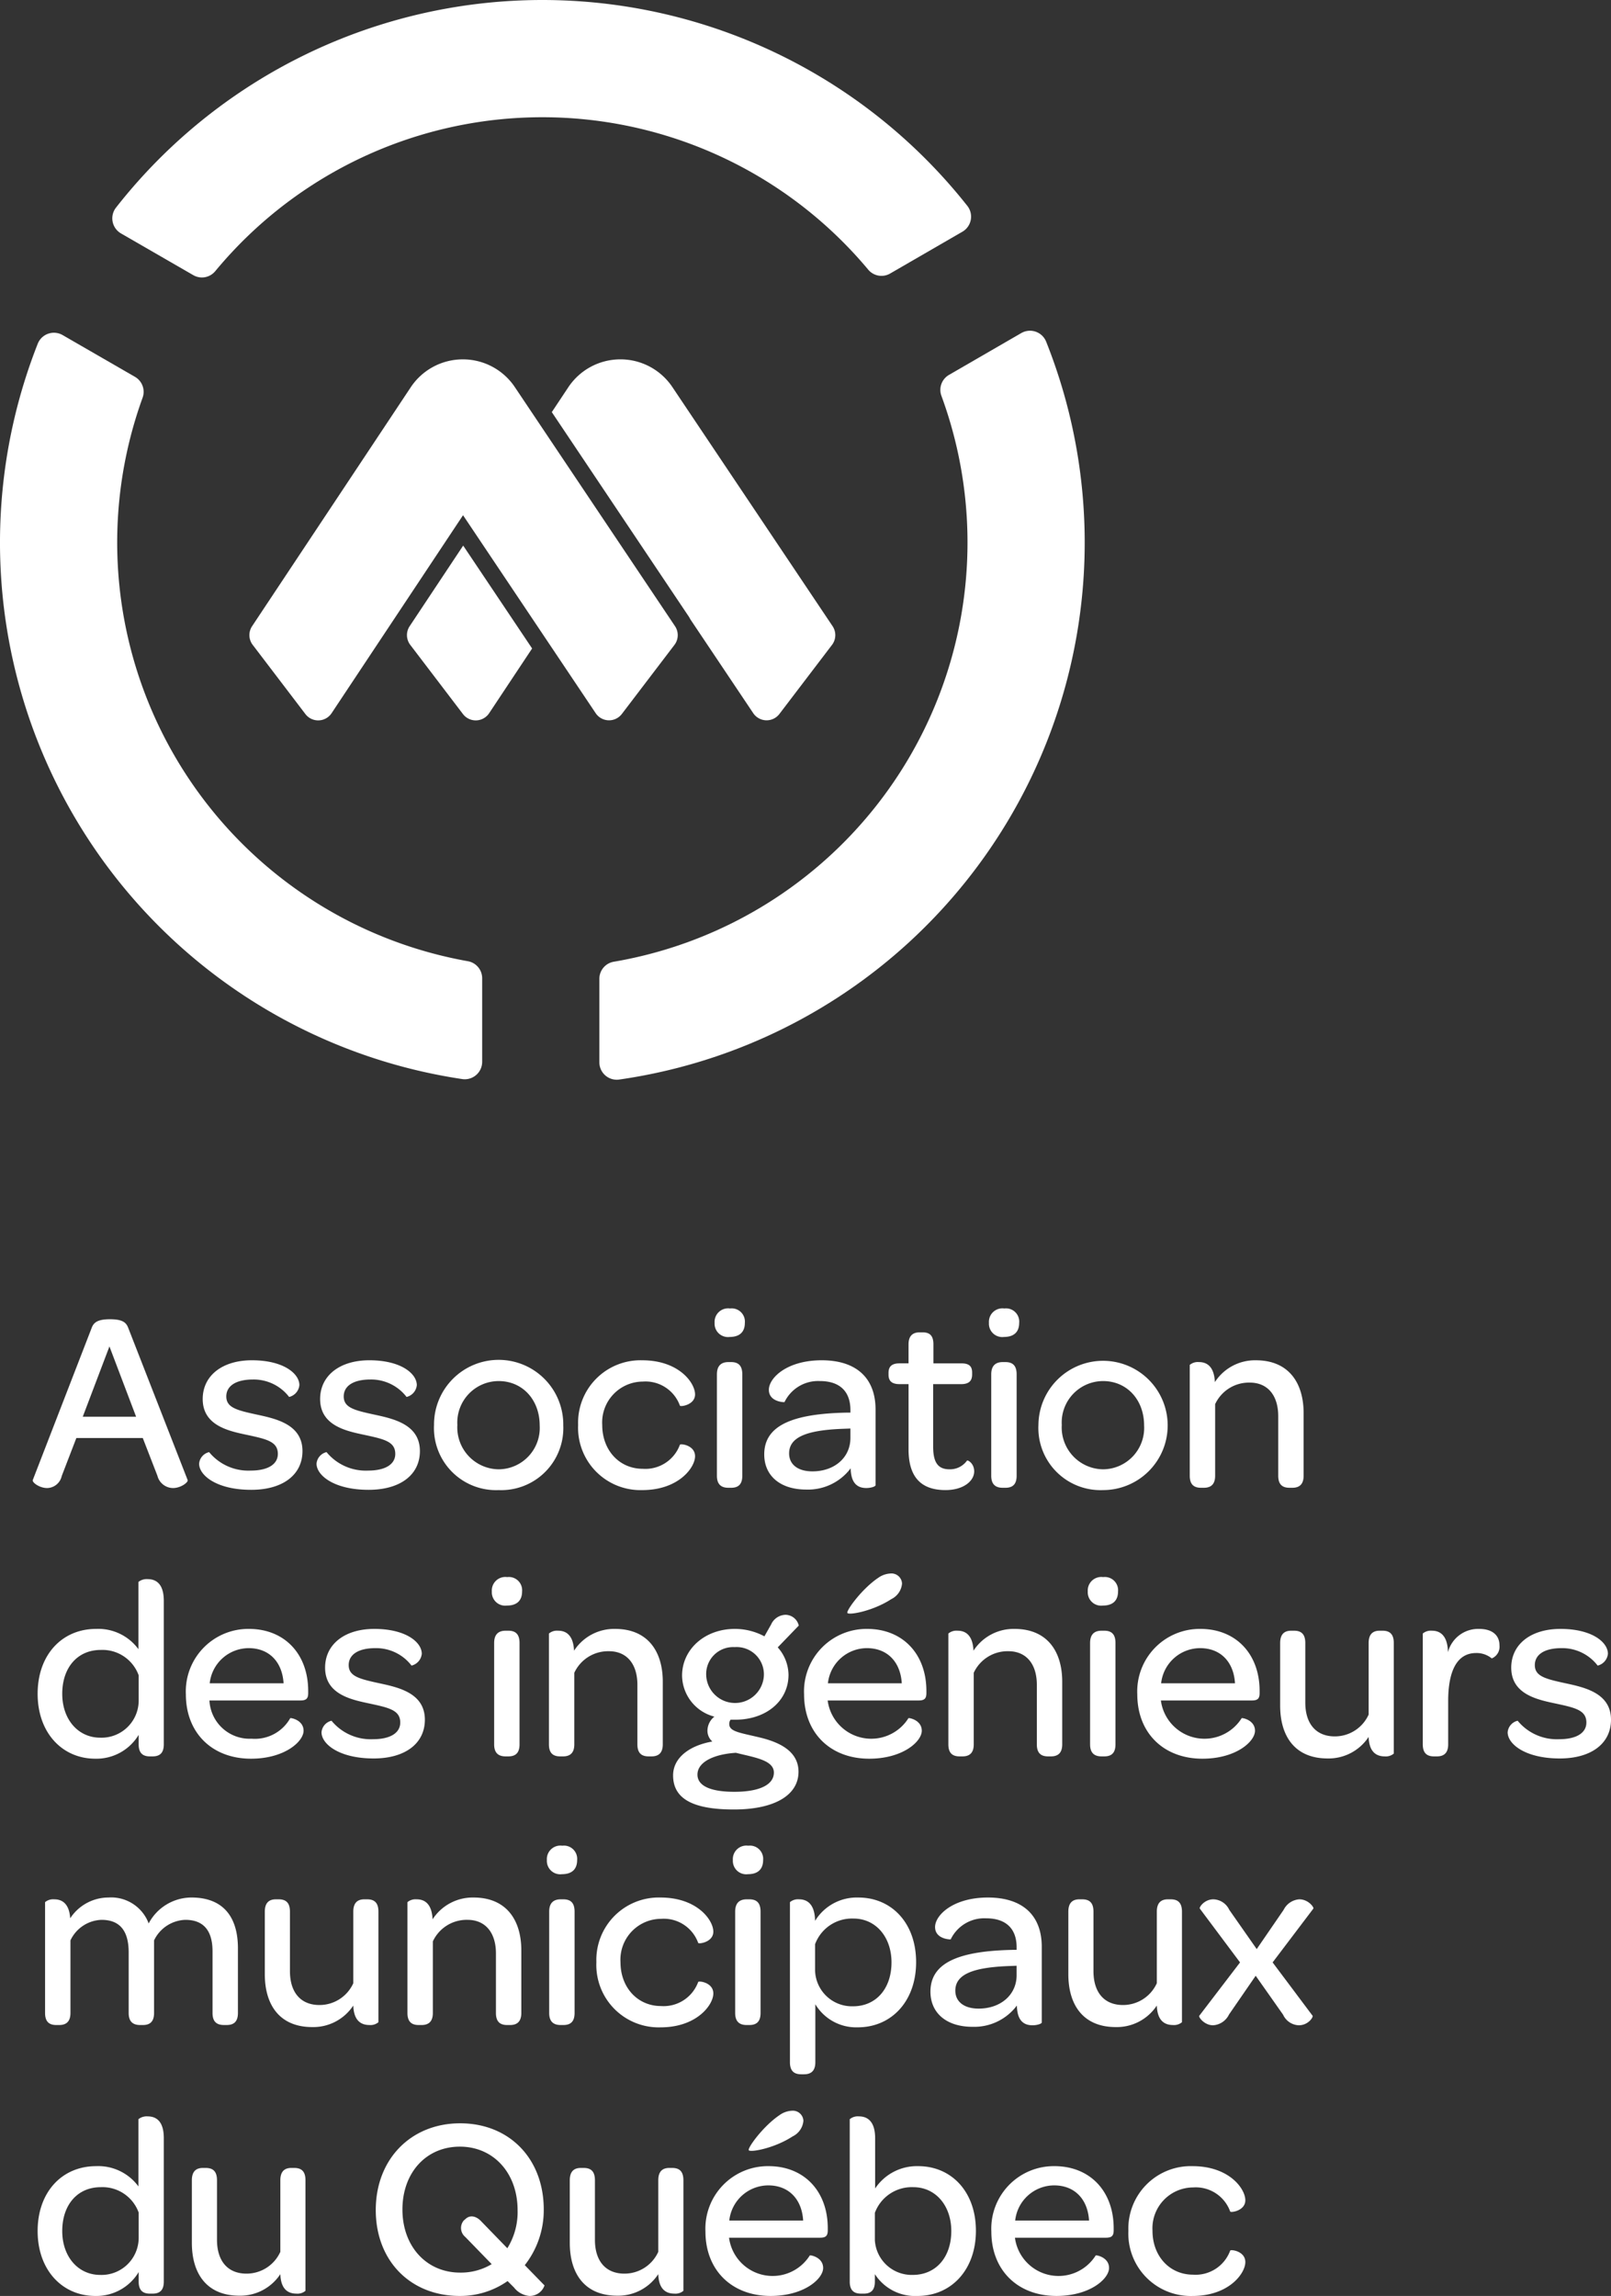 <svg xmlns="http://www.w3.org/2000/svg" viewBox="0 0 197.059 280.763"><rect x="0" y="0" width="197.059" height="280.763" fill="#333333" stroke="none"/><g id="white-rgb"><g><path id="fullLogo" d="M17.464,175.85H9.34l-1.788,4.643a1.866,1.866,0,0,1-1.788,1.475c-.941,0-1.851-.69-1.757-.973l7.215-18.634c.251-.659.753-1.035,2.227-1.035,1.506,0,1.976.376,2.228,1.035l7.278,18.634c.094.251-.816.973-1.788.973a1.99,1.99,0,0,1-1.913-1.506Zm-7.34-2.604h6.525l-3.263-8.595Z" style="fill: #fff"></path><path id="fullLogo-2" data-name="fullLogo" d="M24.356,178.987a1.586,1.586,0,0,1,1.224-1.412,6.209,6.209,0,0,0,5.081,2.258c2.133,0,3.325-.784,3.325-2.039,0-1.537-1.412-1.819-3.89-2.353-2.227-.47-5.301-1.161-5.301-4.361,0-2.823,2.352-4.737,6.023-4.737,3.858,0,5.803,1.631,5.803,3.043a1.65,1.65,0,0,1-1.254,1.443,5.457,5.457,0,0,0-4.423-2.133c-2.133,0-3.263.816-3.263,2.07,0,1.381,1.317,1.694,3.765,2.227,2.321.502,5.552,1.192,5.552,4.455,0,2.885-2.384,4.737-6.274,4.737C26.521,182.187,24.356,180.43,24.356,178.987Z" style="fill: #fff"></path><path id="fullLogo-3" data-name="fullLogo" d="M38.72,178.987a1.585,1.585,0,0,1,1.223-1.412,6.211,6.211,0,0,0,5.082,2.258c2.133,0,3.325-.784,3.325-2.039,0-1.537-1.411-1.819-3.89-2.353-2.227-.47-5.302-1.161-5.302-4.361,0-2.823,2.353-4.737,6.023-4.737,3.859,0,5.804,1.631,5.804,3.043a1.65,1.65,0,0,1-1.254,1.443,5.457,5.457,0,0,0-4.423-2.133c-2.134,0-3.263.816-3.263,2.07,0,1.381,1.317,1.694,3.765,2.227,2.321.502,5.552,1.192,5.552,4.455,0,2.885-2.384,4.737-6.274,4.737C40.885,182.187,38.72,180.43,38.72,178.987Z" style="fill: #fff"></path><path id="fullLogo-4" data-name="fullLogo" d="M53.09,174.25a7.906,7.906,0,1,1,15.811.063,7.594,7.594,0,0,1-7.905,7.905A7.592,7.592,0,0,1,53.09,174.25Zm12.925.063c0-3.137-2.102-5.427-5.019-5.427a5.069,5.069,0,0,0-5.051,5.364,5.123,5.123,0,0,0,5.051,5.427A5.062,5.062,0,0,0,66.015,174.313Z" style="fill: #fff"></path><path id="fullLogo-5" data-name="fullLogo" d="M70.716,174.25a7.631,7.631,0,0,1,7.842-7.905c4.486,0,6.463,2.761,6.463,4.172,0,1.286-1.757,1.537-1.851,1.38a4.475,4.475,0,0,0-4.548-2.948,4.996,4.996,0,0,0-4.957,5.301c0,3.106,2.102,5.364,4.957,5.364a4.503,4.503,0,0,0,4.548-2.948c.094-.157,1.851.063,1.851,1.412,0,1.38-2.008,4.141-6.463,4.141A7.63,7.63,0,0,1,70.716,174.25Z" style="fill: #fff"></path><path id="fullLogo-6" data-name="fullLogo" d="M87.411,161.765a1.655,1.655,0,0,1,1.882-1.757,1.62,1.62,0,0,1,1.819,1.757c0,1.129-.658,1.725-1.85,1.725A1.637,1.637,0,0,1,87.411,161.765Zm.282,18.697V168.07c0-1.129.596-1.506,1.412-1.506h.314c.816,0,1.38.345,1.38,1.506v12.392c0,1.129-.564,1.474-1.38,1.474h-.314C88.289,181.935,87.693,181.591,87.693,180.462Z" style="fill: #fff"></path><path id="fullLogo-7" data-name="fullLogo" d="M93.482,177.858c0-3.482,3.325-4.988,10.133-5.114h.408v-.314c0-2.29-1.317-3.545-3.733-3.545a4.558,4.558,0,0,0-4.329,2.573c0,.031-1.913,0-1.913-1.506,0-1.443,2.196-3.608,6.462-3.608s6.588,2.196,6.588,6.023v9.254c0,.157-.565.345-1.129.345-1.098,0-1.882-.596-1.913-2.415a6.524,6.524,0,0,1-5.427,2.603C95.395,182.155,93.482,180.43,93.482,177.858Zm10.54-2.008v-1.161l-.847.032c-4.392.157-6.65.972-6.65,3.011,0,1.349,1.066,2.196,2.854,2.196C102.078,179.928,104.022,178.234,104.022,175.85Z" style="fill: #fff"></path><path id="fullLogo-8" data-name="fullLogo" d="M108.686,168.101v-.22c0-.752.377-1.161,1.349-1.161h1.098V164.4c0-1.067.534-1.474,1.38-1.474h.314c.816,0,1.349.314,1.349,1.474v2.321h3.419c.972,0,1.317.377,1.317,1.13v.219c0,.784-.377,1.192-1.349,1.192h-3.419v7.623c0,1.882.534,2.792,2.008,2.792a2.557,2.557,0,0,0,2.134-1.067c.093-.094.878.345.878,1.317,0,1.161-1.286,2.29-3.513,2.29-3.106,0-4.517-1.725-4.517-4.988v-7.968h-1.098C109.063,169.262,108.686,168.854,108.686,168.101Z" style="fill: #fff"></path><path id="fullLogo-9" data-name="fullLogo" d="M120.967,161.765a1.654,1.654,0,0,1,1.881-1.757,1.62,1.62,0,0,1,1.819,1.757c0,1.129-.658,1.725-1.85,1.725A1.636,1.636,0,0,1,120.967,161.765Zm.282,18.697V168.07c0-1.129.596-1.506,1.412-1.506h.315c.816,0,1.38.345,1.38,1.506v12.392c0,1.129-.564,1.474-1.38,1.474h-.315C121.845,181.935,121.249,181.591,121.249,180.462Z" style="fill: #fff"></path><path id="fullLogo-10" data-name="fullLogo" d="M127.022,174.25a7.905,7.905,0,1,1,7.905,7.968A7.602,7.602,0,0,1,127.022,174.25Zm12.925.063c0-3.137-2.102-5.427-5.019-5.427a5.069,5.069,0,0,0-5.051,5.364,5.123,5.123,0,0,0,5.051,5.427A5.062,5.062,0,0,0,139.947,174.313Z" style="fill: #fff"></path><path id="fullLogo-11" data-name="fullLogo" d="M148.605,169.011a5.844,5.844,0,0,1,5.019-2.666c3.983,0,5.835,2.729,5.835,6.462v7.654c0,1.129-.596,1.474-1.38,1.474h-.345c-.816,0-1.38-.345-1.38-1.474v-7.278c0-2.541-1.286-4.109-3.482-4.109a4.56,4.56,0,0,0-4.235,2.635v8.752c0,1.129-.596,1.474-1.38,1.474h-.345c-.816,0-1.38-.345-1.38-1.474V166.909a1.541,1.541,0,0,1,1.129-.345C147.569,166.564,148.511,167.035,148.605,169.011Z" style="fill: #fff"></path><path id="fullLogo-12" data-name="fullLogo" d="M4.603,207.13c0-4.768,2.98-7.937,7.152-7.937a6.09,6.09,0,0,1,5.176,2.478v-8.219a1.611,1.611,0,0,1,1.129-.345c.973,0,1.977.502,1.977,2.667V213.31c0,1.129-.565,1.474-1.38,1.474h-.314c-.816,0-1.381-.345-1.381-1.474v-1.161a6.033,6.033,0,0,1-5.301,2.917C7.614,215.066,4.603,211.898,4.603,207.13Zm12.36.941v-3.2a4.708,4.708,0,0,0-4.643-3.105c-2.823,0-4.706,2.133-4.706,5.364,0,3.137,1.945,5.364,4.643,5.364A4.542,4.542,0,0,0,16.962,208.071Z" style="fill: #fff"></path><path id="fullLogo-13" data-name="fullLogo" d="M22.735,207.193a7.645,7.645,0,0,1,7.716-8c4.361,0,7.247,3.075,7.247,7.592v.25c0,.659-.22.91-.942.91H25.62a4.916,4.916,0,0,0,5.145,4.675,4.963,4.963,0,0,0,4.737-2.51c.062-.063,1.631.219,1.631,1.537s-2.321,3.419-6.431,3.419C25.935,215.066,22.735,211.898,22.735,207.193Zm2.917-1.349h9.035c-.157-2.604-1.757-4.298-4.267-4.298A4.812,4.812,0,0,0,25.652,205.843Z" style="fill: #fff"></path><path id="fullLogo-14" data-name="fullLogo" d="M39.328,211.835a1.585,1.585,0,0,1,1.223-1.411,6.211,6.211,0,0,0,5.082,2.258c2.133,0,3.325-.784,3.325-2.039,0-1.537-1.412-1.819-3.89-2.352-2.227-.471-5.302-1.161-5.302-4.361,0-2.823,2.353-4.737,6.023-4.737,3.859,0,5.804,1.631,5.804,3.043a1.651,1.651,0,0,1-1.254,1.444,5.456,5.456,0,0,0-4.423-2.134c-2.134,0-3.263.816-3.263,2.071,0,1.381,1.317,1.694,3.765,2.227,2.321.502,5.552,1.192,5.552,4.455,0,2.885-2.384,4.737-6.274,4.737C41.493,215.035,39.328,213.278,39.328,211.835Z" style="fill: #fff"></path><path id="fullLogo-15" data-name="fullLogo" d="M60.162,194.613a1.654,1.654,0,0,1,1.881-1.756,1.62,1.62,0,0,1,1.819,1.756c0,1.13-.658,1.726-1.85,1.726A1.637,1.637,0,0,1,60.162,194.613Zm.282,18.697V200.918c0-1.129.596-1.506,1.412-1.506H62.17c.816,0,1.38.345,1.38,1.506V213.31c0,1.129-.564,1.474-1.38,1.474h-.315C61.04,214.784,60.444,214.439,60.444,213.31Z" style="fill: #fff"></path><path id="fullLogo-16" data-name="fullLogo" d="M70.218,201.859a5.844,5.844,0,0,1,5.019-2.666c3.983,0,5.835,2.729,5.835,6.462V213.31c0,1.129-.596,1.474-1.38,1.474h-.345c-.816,0-1.38-.345-1.38-1.474v-7.278c0-2.541-1.286-4.11-3.482-4.11a4.56,4.56,0,0,0-4.235,2.635V213.31c0,1.129-.596,1.474-1.38,1.474h-.345c-.816,0-1.38-.345-1.38-1.474V199.758a1.541,1.541,0,0,1,1.129-.345C69.182,199.413,70.123,199.883,70.218,201.859Z" style="fill: #fff"></path><path id="fullLogo-17" data-name="fullLogo" d="M82.334,217.105c0-2.196,2.071-3.67,4.8-4.141a1.749,1.749,0,0,1-.596-1.411,2.215,2.215,0,0,1,.847-1.631,5.251,5.251,0,0,1-3.953-5.019c0-3.169,2.729-5.71,6.463-5.71a7.592,7.592,0,0,1,3.608.91l.816-1.443a1.99,1.99,0,0,1,1.788-1.192,1.697,1.697,0,0,1,1.6,1.317l-2.573,2.666a5.126,5.126,0,0,1,1.317,3.357c0,3.168-2.698,5.49-6.525,5.49h-.565a.875.875,0,0,0-.156.533c0,.973,1.443,1.066,4.077,1.725,2.134.565,4.392,1.631,4.392,4.109,0,2.854-2.917,4.611-7.905,4.611C84.688,221.278,82.334,219.928,82.334,217.105Zm7.686-2.76c-2.573.156-4.706,1.067-4.706,2.666,0,1.349,1.537,2.102,4.517,2.102,3.043,0,4.831-.847,4.831-2.352C94.663,215.224,92.248,214.909,90.02,214.345ZM93.44,204.84a3.337,3.337,0,0,0-3.576-3.419,3.294,3.294,0,0,0-3.482,3.419,3.531,3.531,0,0,0,7.058,0Z" style="fill: #fff"></path><path id="fullLogo-18" data-name="fullLogo" d="M98.355,207.193a7.646,7.646,0,0,1,7.717-8c4.36,0,7.246,3.075,7.246,7.592v.25c0,.659-.219.91-.941.91H101.241a5.376,5.376,0,0,0,9.881,2.165c.063-.063,1.631.219,1.631,1.537s-2.321,3.419-6.431,3.419C101.555,215.066,98.355,211.898,98.355,207.193Zm2.917-1.349h9.034c-.157-2.604-1.756-4.298-4.266-4.298A4.812,4.812,0,0,0,101.272,205.843Zm6.148-12.893a2.834,2.834,0,0,1,1.506-.534,1.295,1.295,0,0,1,1.412,1.224,2.339,2.339,0,0,1-1.317,1.913c-2.258,1.474-5.176,1.976-5.364,1.694C103.469,196.997,105.413,194.299,107.421,192.951Z" style="fill: #fff"></path><path id="fullLogo-19" data-name="fullLogo" d="M119.078,201.859a5.844,5.844,0,0,1,5.019-2.666c3.983,0,5.835,2.729,5.835,6.462V213.31c0,1.129-.596,1.474-1.38,1.474h-.345c-.816,0-1.38-.345-1.38-1.474v-7.278c0-2.541-1.286-4.11-3.482-4.11a4.56,4.56,0,0,0-4.235,2.635V213.31c0,1.129-.596,1.474-1.38,1.474h-.345c-.816,0-1.38-.345-1.38-1.474V199.758a1.541,1.541,0,0,1,1.129-.345C118.042,199.413,118.984,199.883,119.078,201.859Z" style="fill: #fff"></path><path id="fullLogo-20" data-name="fullLogo" d="M133.058,194.613a1.655,1.655,0,0,1,1.883-1.756,1.62,1.62,0,0,1,1.819,1.756c0,1.13-.658,1.726-1.85,1.726A1.637,1.637,0,0,1,133.058,194.613Zm.282,18.697V200.918c0-1.129.596-1.506,1.412-1.506h.314c.816,0,1.38.345,1.38,1.506V213.31c0,1.129-.564,1.474-1.38,1.474h-.314C133.937,214.784,133.341,214.439,133.341,213.31Z" style="fill: #fff"></path><path id="fullLogo-21" data-name="fullLogo" d="M139.114,207.193a7.645,7.645,0,0,1,7.717-8c4.36,0,7.246,3.075,7.246,7.592v.25c0,.659-.22.91-.941.91H142a5.376,5.376,0,0,0,9.881,2.165c.063-.063,1.631.219,1.631,1.537s-2.321,3.419-6.431,3.419C142.314,215.066,139.114,211.898,139.114,207.193Zm2.917-1.349h9.035c-.156-2.604-1.756-4.298-4.266-4.298A4.812,4.812,0,0,0,142.031,205.843Z" style="fill: #fff"></path><path id="fullLogo-22" data-name="fullLogo" d="M167.413,212.4a5.862,5.862,0,0,1-5.019,2.635c-3.984,0-5.804-2.698-5.804-6.463v-7.654c0-1.129.564-1.506,1.349-1.506h.346c.816,0,1.38.345,1.38,1.506v7.278c0,2.604,1.318,4.141,3.608,4.141a4.533,4.533,0,0,0,4.141-2.667v-8.752c0-1.129.564-1.506,1.349-1.506h.345c.816,0,1.381.345,1.381,1.506v13.521a1.505,1.505,0,0,1-1.098.345C168.448,214.784,167.476,214.345,167.413,212.4Z" style="fill: #fff"></path><path id="fullLogo-23" data-name="fullLogo" d="M177.112,202.048a3.82,3.82,0,0,1,3.827-2.854c1.568,0,2.478.752,2.478,2.008a1.545,1.545,0,0,1-.942,1.6,2.921,2.921,0,0,0-1.913-.659c-2.446,0-3.419,2.384-3.419,5.867V213.31c0,1.129-.596,1.474-1.381,1.474h-.345c-.816,0-1.381-.345-1.381-1.474V199.758a1.541,1.541,0,0,1,1.129-.345C176.076,199.413,177.08,199.915,177.112,202.048Z" style="fill: #fff"></path><path id="fullLogo-24" data-name="fullLogo" d="M184.417,211.835a1.585,1.585,0,0,1,1.223-1.411,6.211,6.211,0,0,0,5.082,2.258c2.133,0,3.325-.784,3.325-2.039,0-1.537-1.412-1.819-3.89-2.352-2.227-.471-5.301-1.161-5.301-4.361,0-2.823,2.352-4.737,6.023-4.737,3.858,0,5.803,1.631,5.803,3.043a1.651,1.651,0,0,1-1.254,1.444,5.456,5.456,0,0,0-4.423-2.134c-2.133,0-3.263.816-3.263,2.071,0,1.381,1.317,1.694,3.765,2.227,2.321.502,5.552,1.192,5.552,4.455,0,2.885-2.384,4.737-6.274,4.737C186.582,215.035,184.417,213.278,184.417,211.835Z" style="fill: #fff"></path><path id="fullLogo-25" data-name="fullLogo" d="M8.587,234.582a5.604,5.604,0,0,1,4.674-2.541,4.898,4.898,0,0,1,4.926,3.169,5.93,5.93,0,0,1,5.239-3.169c3.827,0,5.678,2.321,5.678,6.211v7.905c0,1.129-.565,1.474-1.38,1.474h-.315c-.847,0-1.412-.345-1.412-1.474V238.63c0-2.542-1.098-3.859-3.325-3.859a4.409,4.409,0,0,0-3.827,2.51v8.878c0,1.129-.565,1.474-1.38,1.474h-.314c-.816,0-1.412-.345-1.412-1.474v-7.404c0-2.667-1.098-3.984-3.325-3.984a4.364,4.364,0,0,0-3.796,2.51v8.878c0,1.129-.596,1.474-1.381,1.474H6.893c-.816,0-1.38-.345-1.38-1.474V232.607a1.542,1.542,0,0,1,1.13-.345C7.52,232.261,8.461,232.7,8.587,234.582Z" style="fill: #fff"></path><path id="fullLogo-26" data-name="fullLogo" d="M43.215,245.249a5.862,5.862,0,0,1-5.019,2.635c-3.984,0-5.804-2.698-5.804-6.463v-7.654c0-1.129.564-1.506,1.349-1.506h.346c.816,0,1.38.345,1.38,1.506v7.278c0,2.604,1.318,4.141,3.608,4.141a4.533,4.533,0,0,0,4.141-2.667v-8.752c0-1.129.564-1.506,1.349-1.506h.345c.816,0,1.38.345,1.38,1.506v13.521a1.505,1.505,0,0,1-1.098.345C44.25,247.632,43.277,247.193,43.215,245.249Z" style="fill: #fff"></path><path id="fullLogo-27" data-name="fullLogo" d="M52.914,234.708a5.844,5.844,0,0,1,5.019-2.666c3.983,0,5.835,2.729,5.835,6.462v7.655c0,1.129-.596,1.474-1.38,1.474h-.345c-.816,0-1.38-.345-1.38-1.474V238.88c0-2.541-1.286-4.109-3.482-4.109a4.56,4.56,0,0,0-4.235,2.635v8.753c0,1.129-.596,1.474-1.38,1.474H51.22c-.816,0-1.38-.345-1.38-1.474V232.607a1.541,1.541,0,0,1,1.129-.345C51.878,232.261,52.82,232.732,52.914,234.708Z" style="fill: #fff"></path><path id="fullLogo-28" data-name="fullLogo" d="M66.895,227.461a1.654,1.654,0,0,1,1.882-1.756,1.62,1.62,0,0,1,1.819,1.756c0,1.13-.658,1.726-1.85,1.726A1.637,1.637,0,0,1,66.895,227.461Zm.282,18.697V233.767c0-1.129.596-1.506,1.411-1.506h.315c.816,0,1.38.345,1.38,1.506v12.392c0,1.129-.564,1.474-1.38,1.474h-.315C67.773,247.632,67.177,247.287,67.177,246.158Z" style="fill: #fff"></path><path id="fullLogo-29" data-name="fullLogo" d="M72.95,239.947a7.631,7.631,0,0,1,7.842-7.905c4.486,0,6.463,2.76,6.463,4.173,0,1.286-1.757,1.537-1.851,1.38a4.475,4.475,0,0,0-4.548-2.948,4.996,4.996,0,0,0-4.957,5.302c0,3.106,2.102,5.364,4.957,5.364a4.503,4.503,0,0,0,4.548-2.948c.094-.157,1.851.062,1.851,1.412,0,1.38-2.008,4.141-6.463,4.141A7.629,7.629,0,0,1,72.95,239.947Z" style="fill: #fff"></path><path id="fullLogo-30" data-name="fullLogo" d="M89.645,227.461a1.655,1.655,0,0,1,1.882-1.756,1.62,1.62,0,0,1,1.819,1.756c0,1.13-.658,1.726-1.85,1.726A1.637,1.637,0,0,1,89.645,227.461Zm.282,18.697V233.767c0-1.129.596-1.506,1.412-1.506h.314c.816,0,1.38.345,1.38,1.506v12.392c0,1.129-.564,1.474-1.38,1.474h-.314C90.523,247.632,89.927,247.287,89.927,246.158Z" style="fill: #fff"></path><path id="fullLogo-31" data-name="fullLogo" d="M96.626,252.181V232.607a1.541,1.541,0,0,1,1.129-.345c.91,0,1.913.502,1.945,2.635a5.972,5.972,0,0,1,5.301-2.854c4.047,0,7.059,3.106,7.059,7.905,0,4.737-2.98,7.968-7.152,7.968a5.827,5.827,0,0,1-5.176-2.823v7.09c0,1.129-.596,1.474-1.38,1.474h-.345C97.191,253.655,96.626,253.31,96.626,252.181Zm12.423-12.203c0-3.137-1.946-5.364-4.643-5.364A4.816,4.816,0,0,0,99.7,237.751v3.168a4.507,4.507,0,0,0,4.643,4.423C107.166,245.342,109.048,243.178,109.048,239.978Z" style="fill: #fff"></path><path id="fullLogo-32" data-name="fullLogo" d="M113.813,243.555c0-3.482,3.325-4.988,10.133-5.113h.408v-.314c0-2.29-1.317-3.545-3.733-3.545a4.558,4.558,0,0,0-4.329,2.573c0,.031-1.913,0-1.913-1.506,0-1.443,2.196-3.608,6.462-3.608s6.588,2.196,6.588,6.023v9.254c0,.157-.565.346-1.129.346-1.098,0-1.882-.596-1.913-2.416a6.524,6.524,0,0,1-5.427,2.603C115.726,247.852,113.813,246.126,113.813,243.555Zm10.54-2.008v-1.161l-.847.031c-4.392.157-6.65.973-6.65,3.011,0,1.349,1.066,2.196,2.854,2.196C122.408,245.625,124.353,243.93,124.353,241.547Z" style="fill: #fff"></path><path id="fullLogo-33" data-name="fullLogo" d="M141.504,245.249a5.862,5.862,0,0,1-5.019,2.635c-3.984,0-5.804-2.698-5.804-6.463v-7.654c0-1.129.564-1.506,1.349-1.506h.345c.816,0,1.38.345,1.38,1.506v7.278c0,2.604,1.318,4.141,3.608,4.141a4.533,4.533,0,0,0,4.141-2.667v-8.752c0-1.129.564-1.506,1.349-1.506h.345c.816,0,1.381.345,1.381,1.506v13.521a1.505,1.505,0,0,1-1.098.345C142.539,247.632,141.566,247.193,141.504,245.249Z" style="fill: #fff"></path><path id="fullLogo-34" data-name="fullLogo" d="M160.56,246.503c.094.157-.533,1.161-1.694,1.161a2.197,2.197,0,0,1-1.913-1.286l-3.356-4.769-3.263,4.737a2.328,2.328,0,0,1-1.945,1.318c-1.098,0-1.819-1.036-1.694-1.161l4.988-6.525-4.925-6.588c-.094-.156.564-1.129,1.662-1.129a2.217,2.217,0,0,1,1.945,1.286l3.357,4.8,3.294-4.8a2.318,2.318,0,0,1,1.914-1.286c1.129,0,1.819,1.004,1.725,1.129l-4.988,6.588Z" style="fill: #fff"></path><path id="fullLogo-35" data-name="fullLogo" d="M4.603,272.827c0-4.768,2.98-7.936,7.152-7.936a6.091,6.091,0,0,1,5.176,2.478V259.15a1.611,1.611,0,0,1,1.129-.345c.973,0,1.977.502,1.977,2.667v17.536c0,1.129-.565,1.474-1.38,1.474h-.314c-.816,0-1.381-.345-1.381-1.474v-1.161a6.033,6.033,0,0,1-5.301,2.917C7.614,280.763,4.603,277.594,4.603,272.827Zm12.36.941v-3.2a4.708,4.708,0,0,0-4.643-3.105c-2.823,0-4.706,2.133-4.706,5.364,0,3.137,1.945,5.364,4.643,5.364A4.542,4.542,0,0,0,16.962,273.767Z" style="fill: #fff"></path><path id="fullLogo-36" data-name="fullLogo" d="M34.291,278.097a5.862,5.862,0,0,1-5.019,2.635c-3.983,0-5.803-2.698-5.803-6.463v-7.654c0-1.129.564-1.506,1.349-1.506h.345c.816,0,1.38.345,1.38,1.506v7.278c0,2.604,1.317,4.141,3.608,4.141a4.532,4.532,0,0,0,4.141-2.667v-8.752c0-1.129.565-1.506,1.349-1.506h.345c.816,0,1.38.345,1.38,1.506v13.521a1.505,1.505,0,0,1-1.098.345C35.326,280.481,34.354,280.042,34.291,278.097Z" style="fill: #fff"></path><path id="fullLogo-37" data-name="fullLogo" d="M62.873,279.728l-.784-.784a10.085,10.085,0,0,1-5.866,1.819c-6.023,0-10.259-4.298-10.259-10.509s4.298-10.602,10.321-10.602,10.227,4.329,10.227,10.54a10.884,10.884,0,0,1-2.321,6.807l2.415,2.478a1.913,1.913,0,0,1-1.85,1.286A2.676,2.676,0,0,1,62.873,279.728Zm-2.729-2.855-3.232-3.325a1.419,1.419,0,0,1-.188-2.008l.219-.188c.596-.564,1.38-.314,1.945.314l3.169,3.263a8.364,8.364,0,0,0,1.254-4.675c0-4.485-2.917-7.748-7.058-7.748s-7.027,3.2-7.027,7.686c0,4.517,2.949,7.717,7.058,7.717A7.296,7.296,0,0,0,60.144,276.873Z" style="fill: #fff"></path><path id="fullLogo-38" data-name="fullLogo" d="M80.52,278.097a5.862,5.862,0,0,1-5.019,2.635c-3.984,0-5.804-2.698-5.804-6.463v-7.654c0-1.129.564-1.506,1.349-1.506h.346c.816,0,1.38.345,1.38,1.506v7.278c0,2.604,1.318,4.141,3.608,4.141a4.533,4.533,0,0,0,4.141-2.667v-8.752c0-1.129.564-1.506,1.349-1.506h.345c.816,0,1.38.345,1.38,1.506v13.521a1.505,1.505,0,0,1-1.098.345C81.555,280.481,80.582,280.042,80.52,278.097Z" style="fill: #fff"></path><path id="fullLogo-39" data-name="fullLogo" d="M86.291,272.89a7.645,7.645,0,0,1,7.717-8c4.36,0,7.246,3.075,7.246,7.592v.25c0,.659-.22.91-.941.91H89.177a5.376,5.376,0,0,0,9.881,2.165c.063-.063,1.631.219,1.631,1.537s-2.321,3.419-6.431,3.419C89.491,280.763,86.291,277.594,86.291,272.89Zm2.917-1.349h9.035c-.156-2.604-1.756-4.298-4.266-4.298A4.812,4.812,0,0,0,89.208,271.54Zm6.148-12.893a2.835,2.835,0,0,1,1.506-.534,1.295,1.295,0,0,1,1.412,1.224,2.34,2.34,0,0,1-1.317,1.913c-2.258,1.474-5.176,1.976-5.364,1.694C91.404,262.694,93.349,259.996,95.357,258.648Z" style="fill: #fff"></path><path id="fullLogo-40" data-name="fullLogo" d="M107.015,278.097v.91c0,1.129-.565,1.474-1.349,1.474h-.345c-.816,0-1.38-.345-1.38-1.474V259.15a1.541,1.541,0,0,1,1.129-.345c.942,0,1.977.502,1.977,2.667v6.148a6.138,6.138,0,0,1,5.27-2.729c4.046,0,7.058,3.106,7.058,7.905,0,4.737-2.98,7.968-7.152,7.968A5.837,5.837,0,0,1,107.015,278.097Zm9.348-5.271c0-3.137-1.946-5.364-4.643-5.364a4.815,4.815,0,0,0-4.706,3.137v3.356a4.514,4.514,0,0,0,4.643,4.235C114.481,278.19,116.363,276.026,116.363,272.827Z" style="fill: #fff"></path><path id="fullLogo-41" data-name="fullLogo" d="M121.262,272.89a7.646,7.646,0,0,1,7.717-8c4.36,0,7.246,3.075,7.246,7.592v.25c0,.659-.22.91-.941.91H124.148a5.376,5.376,0,0,0,9.881,2.165c.063-.063,1.631.219,1.631,1.537s-2.321,3.419-6.431,3.419C124.462,280.763,121.262,277.594,121.262,272.89Zm2.917-1.349h9.034c-.157-2.604-1.756-4.298-4.266-4.298A4.812,4.812,0,0,0,124.179,271.54Z" style="fill: #fff"></path><path id="fullLogo-42" data-name="fullLogo" d="M138.026,272.796a7.631,7.631,0,0,1,7.842-7.905c4.486,0,6.462,2.76,6.462,4.173,0,1.286-1.756,1.537-1.85,1.38a4.475,4.475,0,0,0-4.548-2.949,4.996,4.996,0,0,0-4.957,5.302c0,3.106,2.102,5.364,4.957,5.364a4.503,4.503,0,0,0,4.548-2.948c.094-.157,1.85.062,1.85,1.412,0,1.38-2.008,4.141-6.462,4.141A7.629,7.629,0,0,1,138.026,272.796Z" style="fill: #fff"></path><g><path d="M75.889,43.945h-.015a7.647,7.647,0,0,0-6.364,3.42l-2.014,3.032,16.777,25.033c.066.099.116.205.173.307l7.69,11.474a1.968,1.968,0,0,0,3.201.097l6.435-8.447a1.968,1.968,0,0,0,.069-2.289L82.248,47.338A7.641,7.641,0,0,0,75.889,43.945Z" style="fill: #fff"></path><path d="M50.109,76.576a1.968,1.968,0,0,0,.074,2.282l6.445,8.46a1.968,1.968,0,0,0,3.206-.104L65.089,79.3,56.657,66.718Z" style="fill: #fff"></path><path d="M76.064,87.31l6.435-8.447a1.968,1.968,0,0,0,.069-2.289L74.699,64.832,66.267,52.25l-3.292-4.912a7.641,7.641,0,0,0-6.359-3.392h-.015a7.646,7.646,0,0,0-6.364,3.42l-19.401,29.21a1.968,1.968,0,0,0,.074,2.282l6.445,8.46a1.968,1.968,0,0,0,3.206-.104L56.639,63.005l1.247,1.861,8.433,12.582,6.544,9.764a1.968,1.968,0,0,0,3.201.097Z" style="fill: #fff"></path><path d="M14.801,28.545l8.836,5.099a2.114,2.114,0,0,0,2.683-.472,51.937,51.937,0,0,1,79.887-.189,2.114,2.114,0,0,0,2.679.464l8.834-5.11a2.13,2.13,0,0,0,.603-3.165,66.259,66.259,0,0,0-104.131.213A2.13,2.13,0,0,0,14.801,28.545Z" style="fill: #fff"></path><path d="M57.236,117.544A52.007,52.007,0,0,1,17.443,48.633a2.115,2.115,0,0,0-.936-2.552L7.659,40.975a2.129,2.129,0,0,0-3.043,1.058A66.335,66.335,0,0,0,56.545,131.956a2.127,2.127,0,0,0,2.434-2.106V119.63A2.116,2.116,0,0,0,57.236,117.544Z" style="fill: #fff"></path><path d="M127.966,41.78a2.129,2.129,0,0,0-3.042-1.05l-8.839,5.113a2.114,2.114,0,0,0-.931,2.559,52.005,52.005,0,0,1-40.08,69.206,2.116,2.116,0,0,0-1.759,2.089v10.21a2.128,2.128,0,0,0,2.422,2.108A66.338,66.338,0,0,0,127.966,41.78Z" style="fill: #fff"></path></g></g></g></svg>